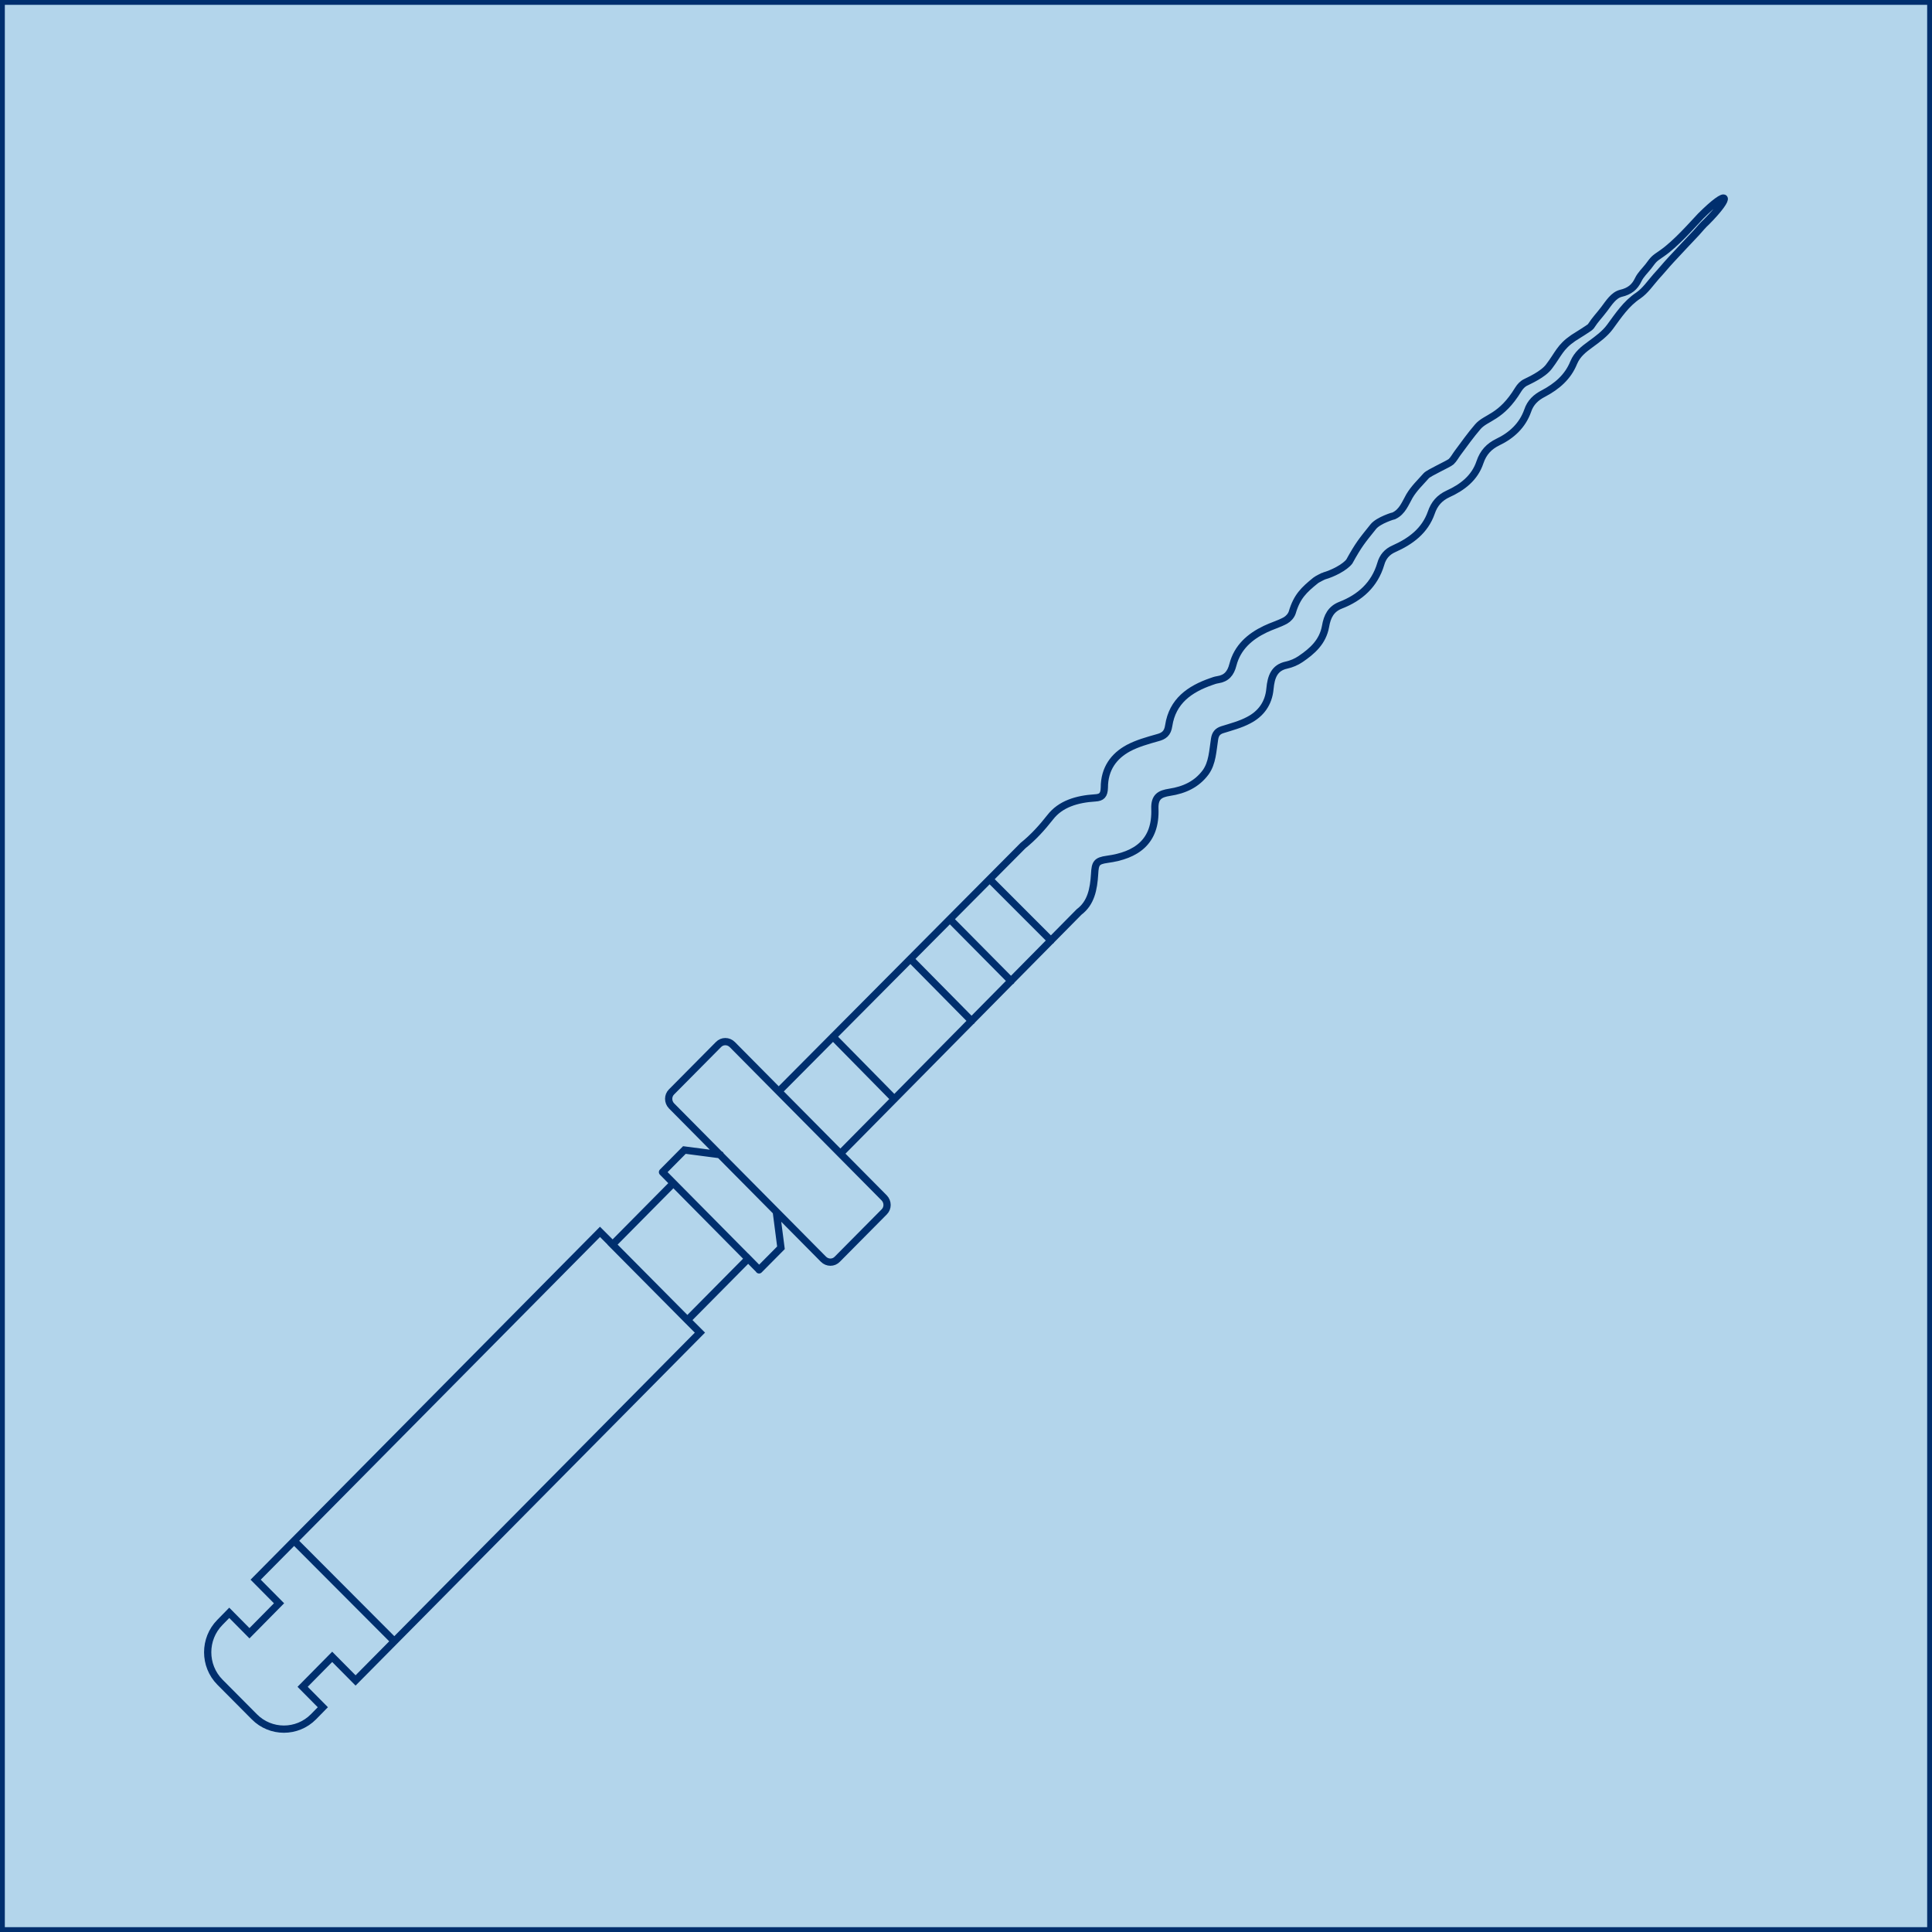 <svg width="400" height="400" viewBox="0 0 400 400" fill="none" xmlns="http://www.w3.org/2000/svg">
<rect x="0.5" y="0.5" width="399" height="399" fill="#B3D5EB"/>
<rect x="0.5" y="0.5" width="399" height="399" stroke="#002F6E"/>
<path d="M160.721 250.857L161.689 258.341L157.156 262.917M142.316 273.309L154.909 260.59L157.156 262.878L137.163 242.675M142.316 273.309L144.912 275.908L73.619 347.918L68.776 343.032L62.654 349.236L66.839 353.463L64.901 355.441C61.53 358.853 56.028 358.853 52.657 355.441L45.528 348.267C42.157 344.854 42.157 339.309 45.528 335.897L47.465 333.919L51.65 338.146L57.772 331.941L52.929 327.055L124.222 255.045L126.818 257.643M142.316 273.309L126.818 257.682L139.41 244.963L137.163 242.675M137.163 242.675L141.696 238.099L149.136 239.069M60.91 319.028L81.64 339.813M161.224 225.962L211.788 175.085C213.958 173.34 215.74 171.363 217.445 169.191C219.576 166.438 222.986 165.43 226.744 165.197C228.1 165.12 228.604 164.615 228.643 163.064C228.643 159.148 230.619 156.511 233.641 154.882C235.462 153.913 237.554 153.331 239.608 152.749C240.964 152.4 241.739 151.858 241.971 150.229C242.746 145.149 246.311 142.667 250.767 141.116C251.193 140.961 251.619 140.806 252.123 140.728C253.905 140.457 254.796 139.449 255.261 137.626C256.191 134.02 258.787 131.771 261.964 130.258C263.321 129.599 264.832 129.173 266.11 128.475C266.73 128.126 267.311 127.505 267.544 126.807C268.513 123.511 269.946 122.154 272.387 120.176C272.658 119.943 274.053 119.245 274.131 119.245C275.913 118.741 278.393 117.5 279.361 116.26C281.338 112.692 281.958 111.994 284.321 109.047C285.406 107.69 288.622 106.759 288.661 106.759C290.327 105.945 290.947 104.238 291.799 102.726C292.729 101.136 294.085 99.857 295.286 98.499C295.829 97.879 299.936 96.056 300.439 95.591C300.982 95.087 301.331 94.389 301.796 93.769C303.152 91.946 304.469 90.085 305.941 88.378C307.685 86.323 310.746 86.556 314.349 80.623C314.737 80.002 315.24 79.46 315.899 79.149C316.48 78.839 319.464 77.559 320.704 75.892C322.68 73.294 322.951 71.898 325.702 69.998C326.477 69.494 329.15 67.865 329.344 67.594C330.352 66.042 331.049 65.422 332.134 63.987C333.102 62.708 334.071 61.118 335.582 60.73C337.403 60.303 338.449 59.45 339.186 57.899C339.689 56.852 340.58 56.038 341.278 55.146C342.44 53.595 342.363 53.634 344.068 52.47C347.012 50.454 350.577 46.343 352.088 44.754C357.978 38.859 358.791 40.41 353.328 45.917C352.553 46.615 351.933 47.39 351.236 48.166C349.492 50.027 347.71 51.889 345.966 53.789C344.92 54.913 343.951 56.115 342.905 57.24C341.704 58.597 340.658 60.187 339.186 61.195C336.667 62.863 335.079 65.306 333.335 67.671C332.289 69.106 330.739 70.23 329.305 71.277C327.872 72.324 326.554 73.333 325.818 75.078C324.617 78.064 322.331 80.002 319.541 81.476C318.03 82.251 316.868 83.299 316.287 85.043C315.202 88.107 312.954 90.162 310.126 91.519C308.305 92.411 307.104 93.652 306.406 95.707C305.321 98.965 302.764 100.904 299.781 102.261C298.037 103.075 296.952 104.316 296.332 106.139C295.015 109.9 292.07 112.072 288.583 113.623C287.188 114.243 286.297 115.251 285.871 116.764C284.592 121.068 281.57 123.744 277.579 125.295C275.564 126.07 274.789 127.621 274.441 129.677C273.86 132.934 271.651 134.834 269.249 136.463C268.396 137.044 267.389 137.471 266.343 137.704C263.824 138.247 263.166 140.147 262.933 142.59C262.662 145.692 260.996 147.825 258.516 149.104C256.85 149.996 254.913 150.5 253.053 151.082C252.084 151.392 251.619 151.974 251.464 153.021C251.077 155.425 251.038 157.946 249.604 159.923C247.783 162.366 245.226 163.568 242.165 164.034C240.189 164.344 239.027 164.926 239.104 167.407C239.375 174.271 235.268 177.102 229.224 177.916C227.015 178.226 226.744 178.731 226.628 180.941C226.434 184.082 225.892 186.951 223.412 188.813L174.088 238.758M204.891 182.027L217.6 194.746M196.677 190.325L209.347 203.122M188.502 198.546L201.172 211.381M172.461 214.639L185.169 227.552M151.615 216.267L183.077 248.026C183.852 248.841 183.852 250.12 183.077 250.896L173.352 260.707C172.577 261.521 171.298 261.521 170.485 260.707L139.023 228.948C138.248 228.133 138.248 226.854 139.023 226.078L148.748 216.267C149.523 215.453 150.802 215.453 151.615 216.267Z" stroke="#002F6E" stroke-width="1.5" stroke-miterlimit="10" stroke-linecap="round"/>
</svg>

